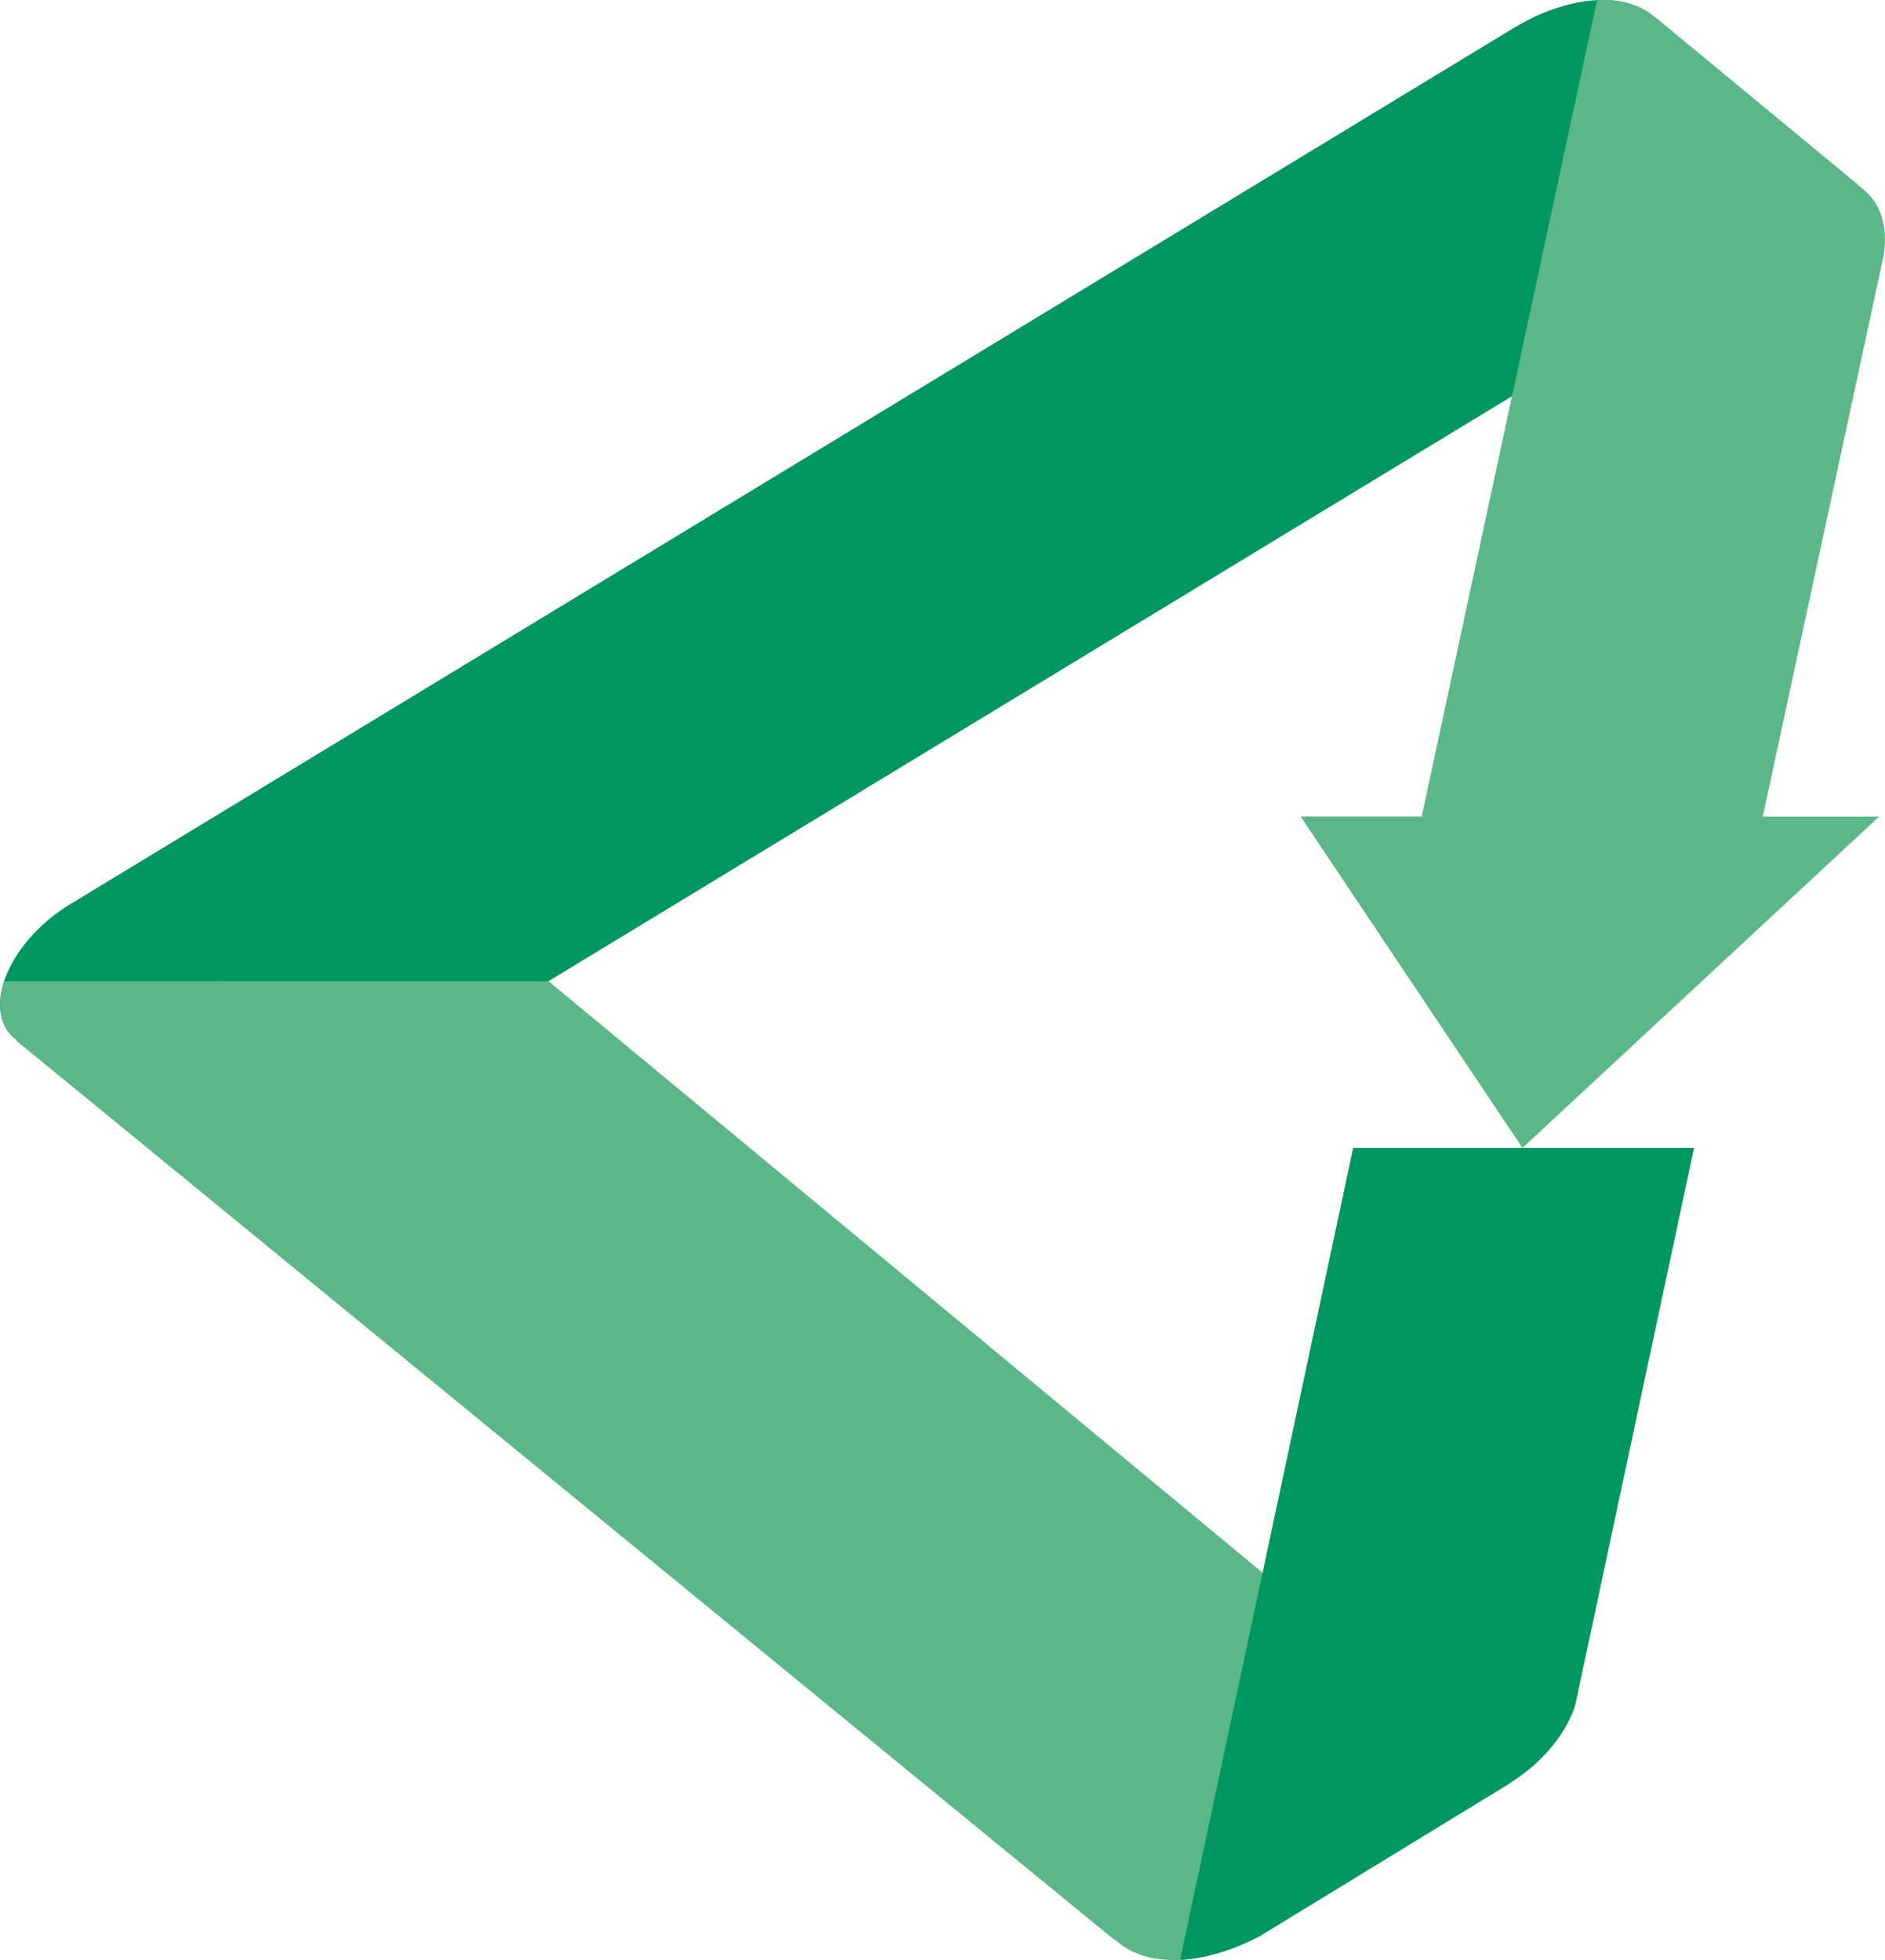 <svg xmlns="http://www.w3.org/2000/svg" id="Layer_1" viewBox="0 0 436.63 453.94"><defs><style>.cls-1{fill:#5bb788;}.cls-1,.cls-2{stroke-width:0px;}.cls-2{fill:#00965f;}</style></defs><path class="cls-2" d="M383.45,4.06c-.09-.06-.23-.08-.31-.15C380.35,1.43,376.33,0,371.26,0c-6.47,0-13.58,2.33-20.17,6.2L16.9,209.02c-6.06,3.5-11.53,8.88-14.57,14.91-3.7,7.34-2.84,13.71,1.51,16.92.06.05.06.15.1.2l42.89,34.88L430.57,42.99l-47.12-38.93Z"></path><path class="cls-1" d="M127.06,227.24l-126.08-.02c-1.97,5.92-.83,10.92,2.85,13.63.11.08.12.24.19.36l253.97,207.93c.25.12.51.23.69.39,4.5,4.05,11.82,5.53,20.85,3.5.22-.05.44-.13.66-.18l56.09-52.32L127.06,227.24Z"></path><path class="cls-1" d="M435.53,49.24c-.83-2.11-2.13-3.81-3.71-5.22l-48.37-39.96c-.09-.06-.23-.08-.31-.15-2.79-2.49-6.82-3.92-11.89-3.92-.44,0-.9.09-1.34.11l-40.59,189h-28.05s51.38,76.75,51.38,76.75l82.62-76.74h-26.95s27.92-129.59,27.92-129.59c.65-3.7.49-7.22-.72-10.29Z"></path><path class="cls-2" d="M313.43,265.85l-40.08,188.04c1.95-.1,4.01-.37,6.18-.86,4.18-.94,8.36-2.55,12.36-4.67l57.83-35.34c.12-.09.2-.19.33-.27,6.1-3.84,11.4-9.53,14.02-15.68.34-.79.62-1.57.85-2.34,0,0,0-.01,0-.02l27.48-128.87h-78.99Z"></path></svg>